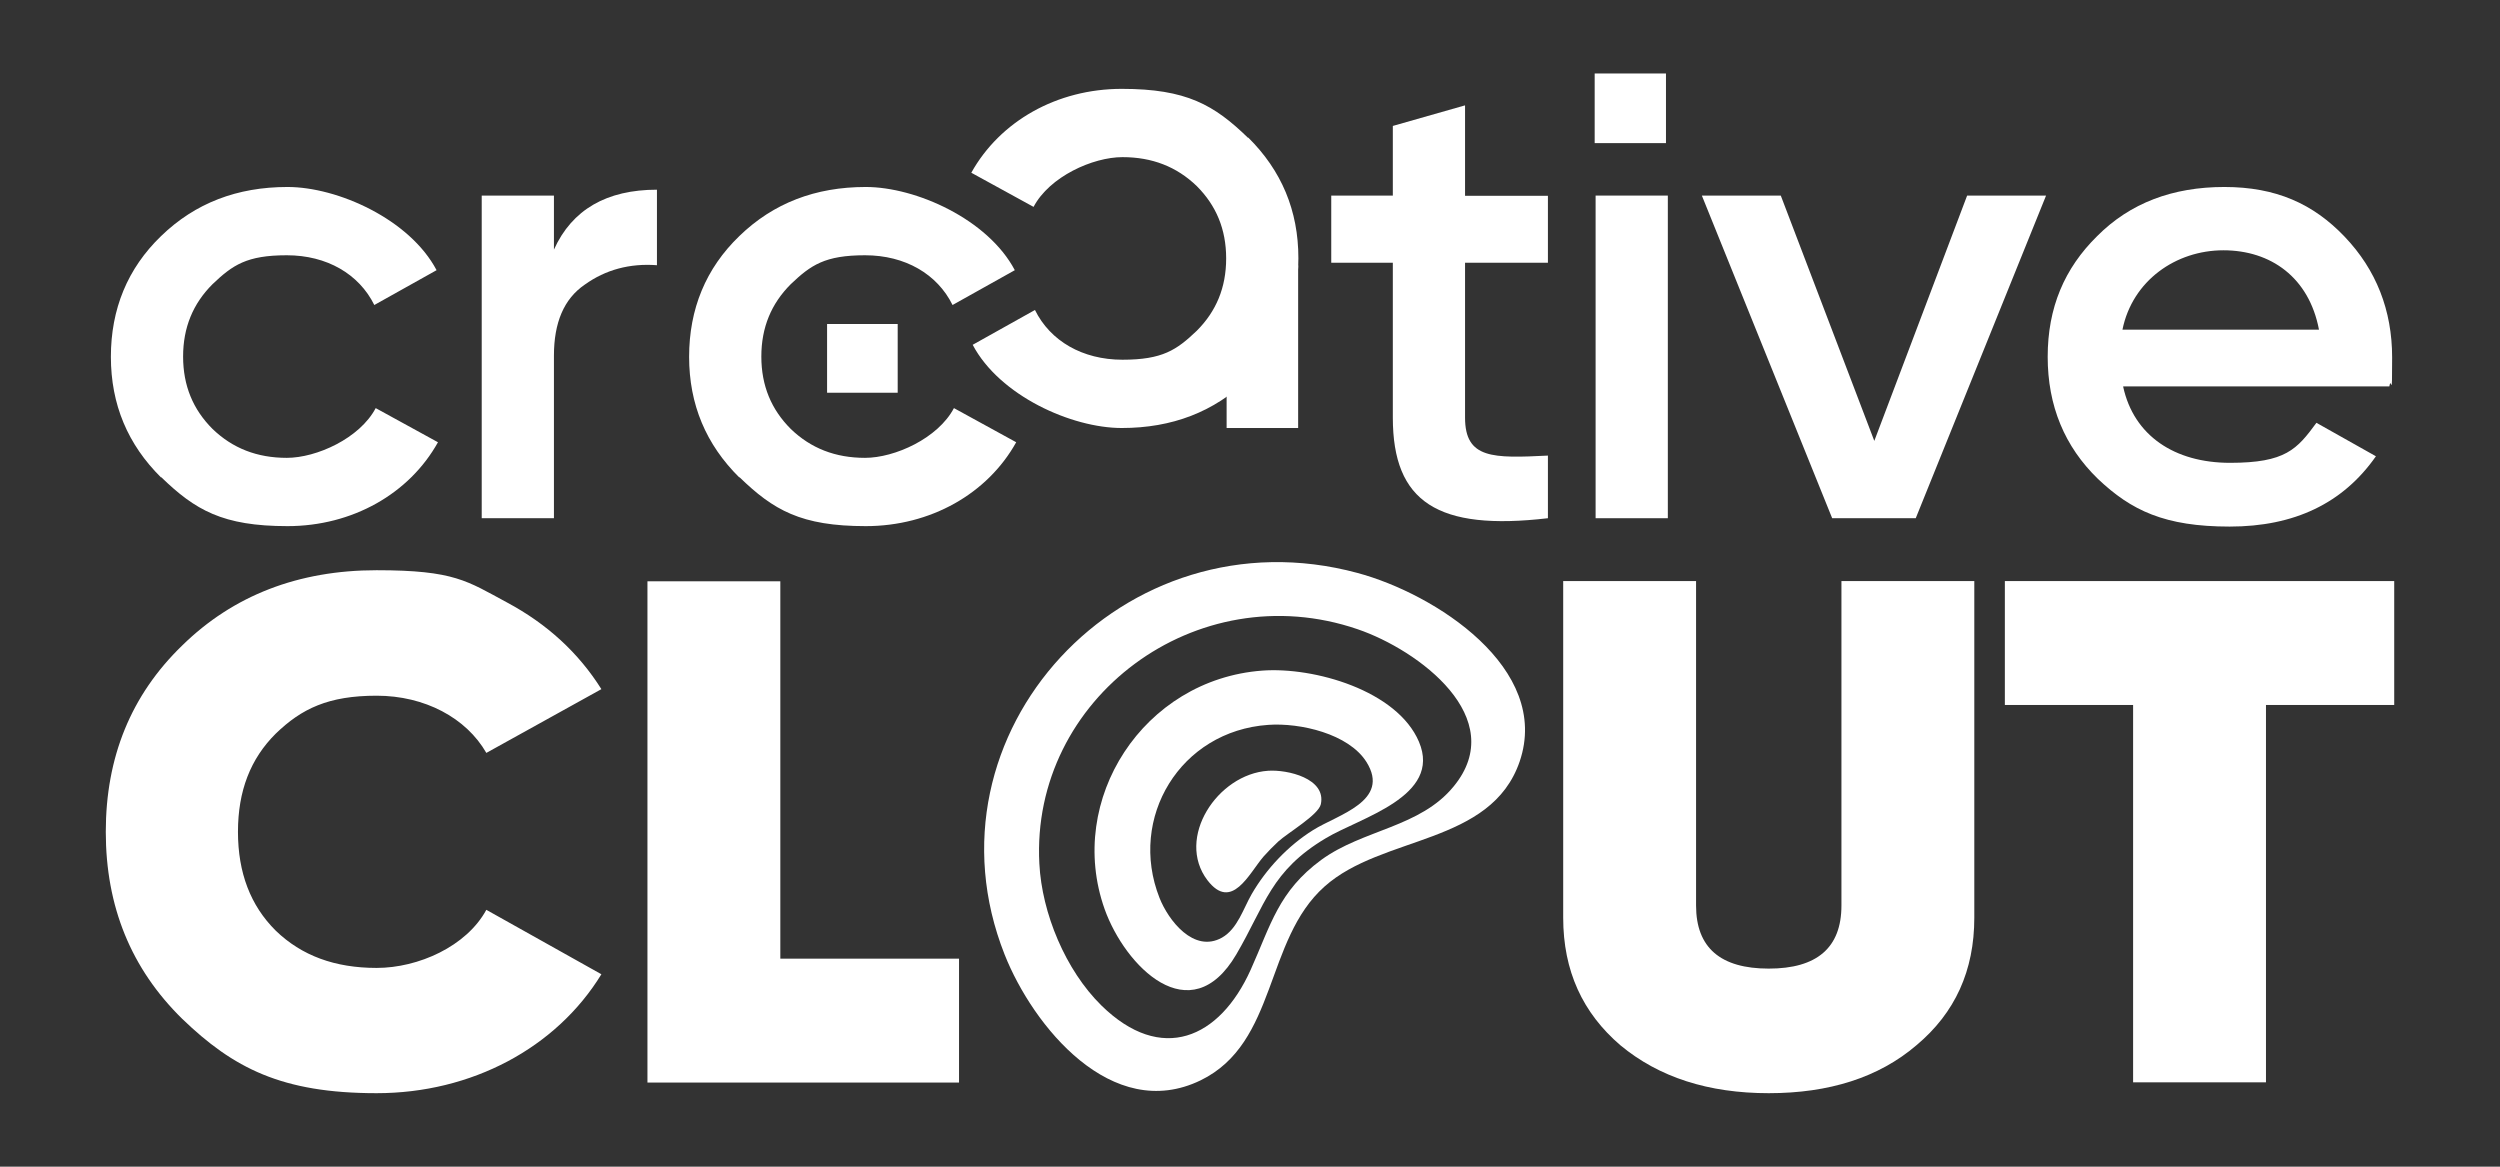 <svg preserveAspectRatio="none" width="100%" height="100%" overflow="visible" style="display: block;" viewBox="0 0 360 168" fill="none" xmlns="http://www.w3.org/2000/svg">
<rect x="0" y="0" width="360" height="168" fill="#333333" stroke="none"/>
<g id="logo">
<g id="Group">
<path id="Vector" d="M26.233 146.707C18.867 139.479 15.233 130.526 15.233 119.781C15.233 109.037 18.867 100.084 26.233 92.954C33.6 85.726 43 82.112 54.233 82.112C65.467 82.112 67.267 83.674 73.033 86.767C78.8 89.861 83.3 93.995 86.6 99.237L70.033 108.419C67.133 103.372 61.167 100.181 54.233 100.181C47.3 100.181 43.433 102.037 39.7 105.651C36.067 109.265 34.267 113.888 34.267 119.781C34.267 125.674 36.067 130.395 39.7 134.009C43.433 137.623 48.233 139.381 54.233 139.381C60.233 139.381 67.167 136.288 70.033 131.014L86.6 140.293C80.1 150.907 67.9 157.419 54.233 157.419C40.567 157.419 33.6 153.805 26.233 146.707Z" fill="white"/>
<path id="Vector_2" d="M112.367 138.047H138.1V155.888H93.233V83.707H112.367V138.047Z" fill="white"/>
<path id="Vector_3" d="M225.1 83.674H244.233V130.395C244.233 136.484 247.767 139.479 254.7 139.479C261.633 139.479 265.167 136.484 265.167 130.395V83.674H284.3V132.153C284.3 139.772 281.533 145.86 275.967 150.516C270.533 155.172 263.367 157.419 254.7 157.419C246.033 157.419 238.9 155.14 233.333 150.516C227.9 145.86 225.1 139.805 225.1 132.153V83.674Z" fill="white"/>
<path id="Vector_4" d="M344.767 83.674V101.516H326.3V155.856H307.167V101.516H288.7V83.674H344.8H344.767Z" fill="white"/>
</g>
<g id="Group_2">
<path id="Vector_5" d="M23.2 68.763C18.4 64.009 15.967 58.246 15.967 51.377C15.967 44.507 18.367 38.647 23.2 33.991C28.1 29.237 34.167 26.926 41.4 26.926C48.633 26.926 59 31.581 62.867 38.907L53.9 43.921C51.7 39.461 47.067 36.758 41.3 36.758C35.533 36.758 33.5 38.158 30.6 40.926C27.8 43.726 26.367 47.144 26.367 51.344C26.367 55.544 27.8 58.963 30.6 61.763C33.5 64.563 37.033 65.93 41.3 65.93C45.567 65.93 51.8 63.13 54.1 58.767L63.067 63.684C58.933 71.107 50.733 75.763 41.4 75.763C32.067 75.763 28.1 73.451 23.2 68.698V68.763Z" fill="white"/>
<path id="Vector_6" d="M79.767 35.944C82.367 30.181 87.367 27.316 94.6 27.316V38.191C90.667 37.898 87.2 38.842 84.2 40.991C81.2 43.042 79.767 46.461 79.767 51.214V74.623H69.367V28.163H79.767V35.977V35.944Z" fill="white"/>
</g>
<g id="Group_3">
<path id="Vector_7" d="M222.9 37.833H210.967V60.135C210.967 66.093 215 65.995 222.9 65.605V74.623C207.033 76.479 200.567 72.312 200.567 60.135V37.833H191.7V28.163H200.567V18.135L210.967 15.172V28.195H222.9V37.865V37.833Z" fill="white"/>
<path id="Vector_8" d="M229.767 74.623V28.163H240.167V74.623H229.767Z" fill="white"/>
<path id="Vector_9" d="M283.267 28.163H294.633L275.867 74.623H263.833L245.067 28.163H256.433L269.9 63.488L283.267 28.163Z" fill="white"/>
<path id="Vector_10" d="M305.733 55.674C307.267 62.739 313.133 66.647 321.133 66.647C329.133 66.647 330.767 64.693 333.567 60.884L342.133 65.702C337.4 72.474 330.4 75.828 321.067 75.828C311.733 75.828 306.9 73.516 302.1 68.958C297.3 64.302 294.867 58.442 294.867 51.377C294.867 44.312 297.267 38.647 302 33.991C306.733 29.237 312.867 26.926 320.3 26.926C327.733 26.926 333.1 29.335 337.633 34.088C342.167 38.842 344.467 44.67 344.467 51.474C344.467 58.279 344.367 53.884 344.067 55.642H305.767L305.733 55.674ZM333.933 47.47C332.5 39.949 327 36.042 320.167 36.042C313.333 36.042 307.067 40.405 305.633 47.47H333.933Z" fill="white"/>
</g>
<path id="Vector_11" d="M106.467 68.763C101.667 64.009 99.233 58.246 99.233 51.377C99.233 44.507 101.633 38.647 106.467 33.991C111.367 29.237 117.433 26.926 124.667 26.926C131.9 26.926 142.267 31.581 146.133 38.907L137.167 43.921C134.967 39.461 130.333 36.758 124.567 36.758C118.8 36.758 116.767 38.158 113.867 40.926C111.067 43.726 109.633 47.144 109.633 51.344C109.633 55.544 111.067 58.963 113.867 61.763C116.767 64.563 120.3 65.93 124.567 65.93C128.833 65.93 135.067 63.13 137.367 58.767L146.333 63.684C142.2 71.107 134 75.763 124.667 75.763C115.333 75.763 111.367 73.451 106.467 68.698V68.763Z" fill="white"/>
<path id="Vector_12" d="M179.733 19.795C184.533 24.549 186.967 30.312 186.967 37.181C186.967 44.051 184.567 49.912 179.733 54.567C174.833 59.321 168.767 61.633 161.533 61.633C154.3 61.633 143.933 56.977 140.067 49.651L149.033 44.637C151.233 49.098 155.867 51.8 161.633 51.8C167.4 51.8 169.433 50.4 172.333 47.633C175.133 44.833 176.567 41.414 176.567 37.214C176.567 33.014 175.133 29.595 172.333 26.795C169.433 23.995 165.9 22.628 161.633 22.628C157.367 22.628 151.133 25.428 148.833 29.791L139.867 24.874C144 17.451 152.2 12.795 161.533 12.795C170.867 12.795 174.833 15.107 179.733 19.86V19.795Z" fill="white"/>
<path id="Vector_13" d="M186.933 38.223H176.633V61.633H186.933V38.223Z" fill="white"/>
<path id="Vector_14" d="M129.267 46.656H119.1V56.553H129.267V46.656Z" fill="white"/>
<path id="Vector_15" d="M239.9 10.581H229.633V20.609H239.9V10.581Z" fill="white"/>
<g id="Group_4">
<path id="Vector_16" d="M190.733 127.66C182.067 135.377 183.967 150.158 172.9 155.563C160.1 161.781 148.733 147.716 144.667 137.46C132.067 105.619 161.833 73.419 195.467 82.502C206.633 85.498 223.4 96.242 218.833 109.656C214.7 121.702 199.033 120.237 190.733 127.66ZM158.6 144.786C167.233 153.251 175.633 149.572 180.1 139.642C183 133.195 184.1 128.344 190.267 123.819C196.3 119.423 204.5 119.163 209.333 113.237C217.433 103.372 204.267 93.605 195.5 90.609C172.3 82.665 148.4 100.572 149.667 124.372C150.033 131.502 153.433 139.707 158.6 144.786Z" fill="white"/>
<path id="Vector_17" d="M181.767 96.567C189.233 96.014 201.2 99.433 204.333 106.823C207.667 114.702 195.867 117.73 190.933 120.693C183 125.414 182.233 130.233 178.033 137.428C171.4 148.726 162 139.121 159.067 130.916C153.467 115.126 164.667 97.837 181.767 96.567ZM182.633 104.381C169.933 105.26 162.433 117.795 166.967 129.288C168.233 132.512 171.9 137.298 175.967 135.019C178.2 133.749 179.033 130.851 180.233 128.767C182.333 125.121 185.5 121.767 189.1 119.521C192.633 117.307 200.3 115.353 196.767 109.721C194.2 105.651 187.2 104.056 182.633 104.381Z" fill="white"/>
<path id="Vector_18" d="M184.067 121.181C183.4 121.8 182.533 122.679 181.933 123.363C179.867 125.772 177.367 131.307 173.867 126.749C169.267 120.693 175.3 111.479 182.6 110.991C185.4 110.795 191 112.098 190.2 115.809C189.867 117.34 185.467 119.912 184.067 121.181Z" fill="white"/>
</g>
</g>
</svg>
